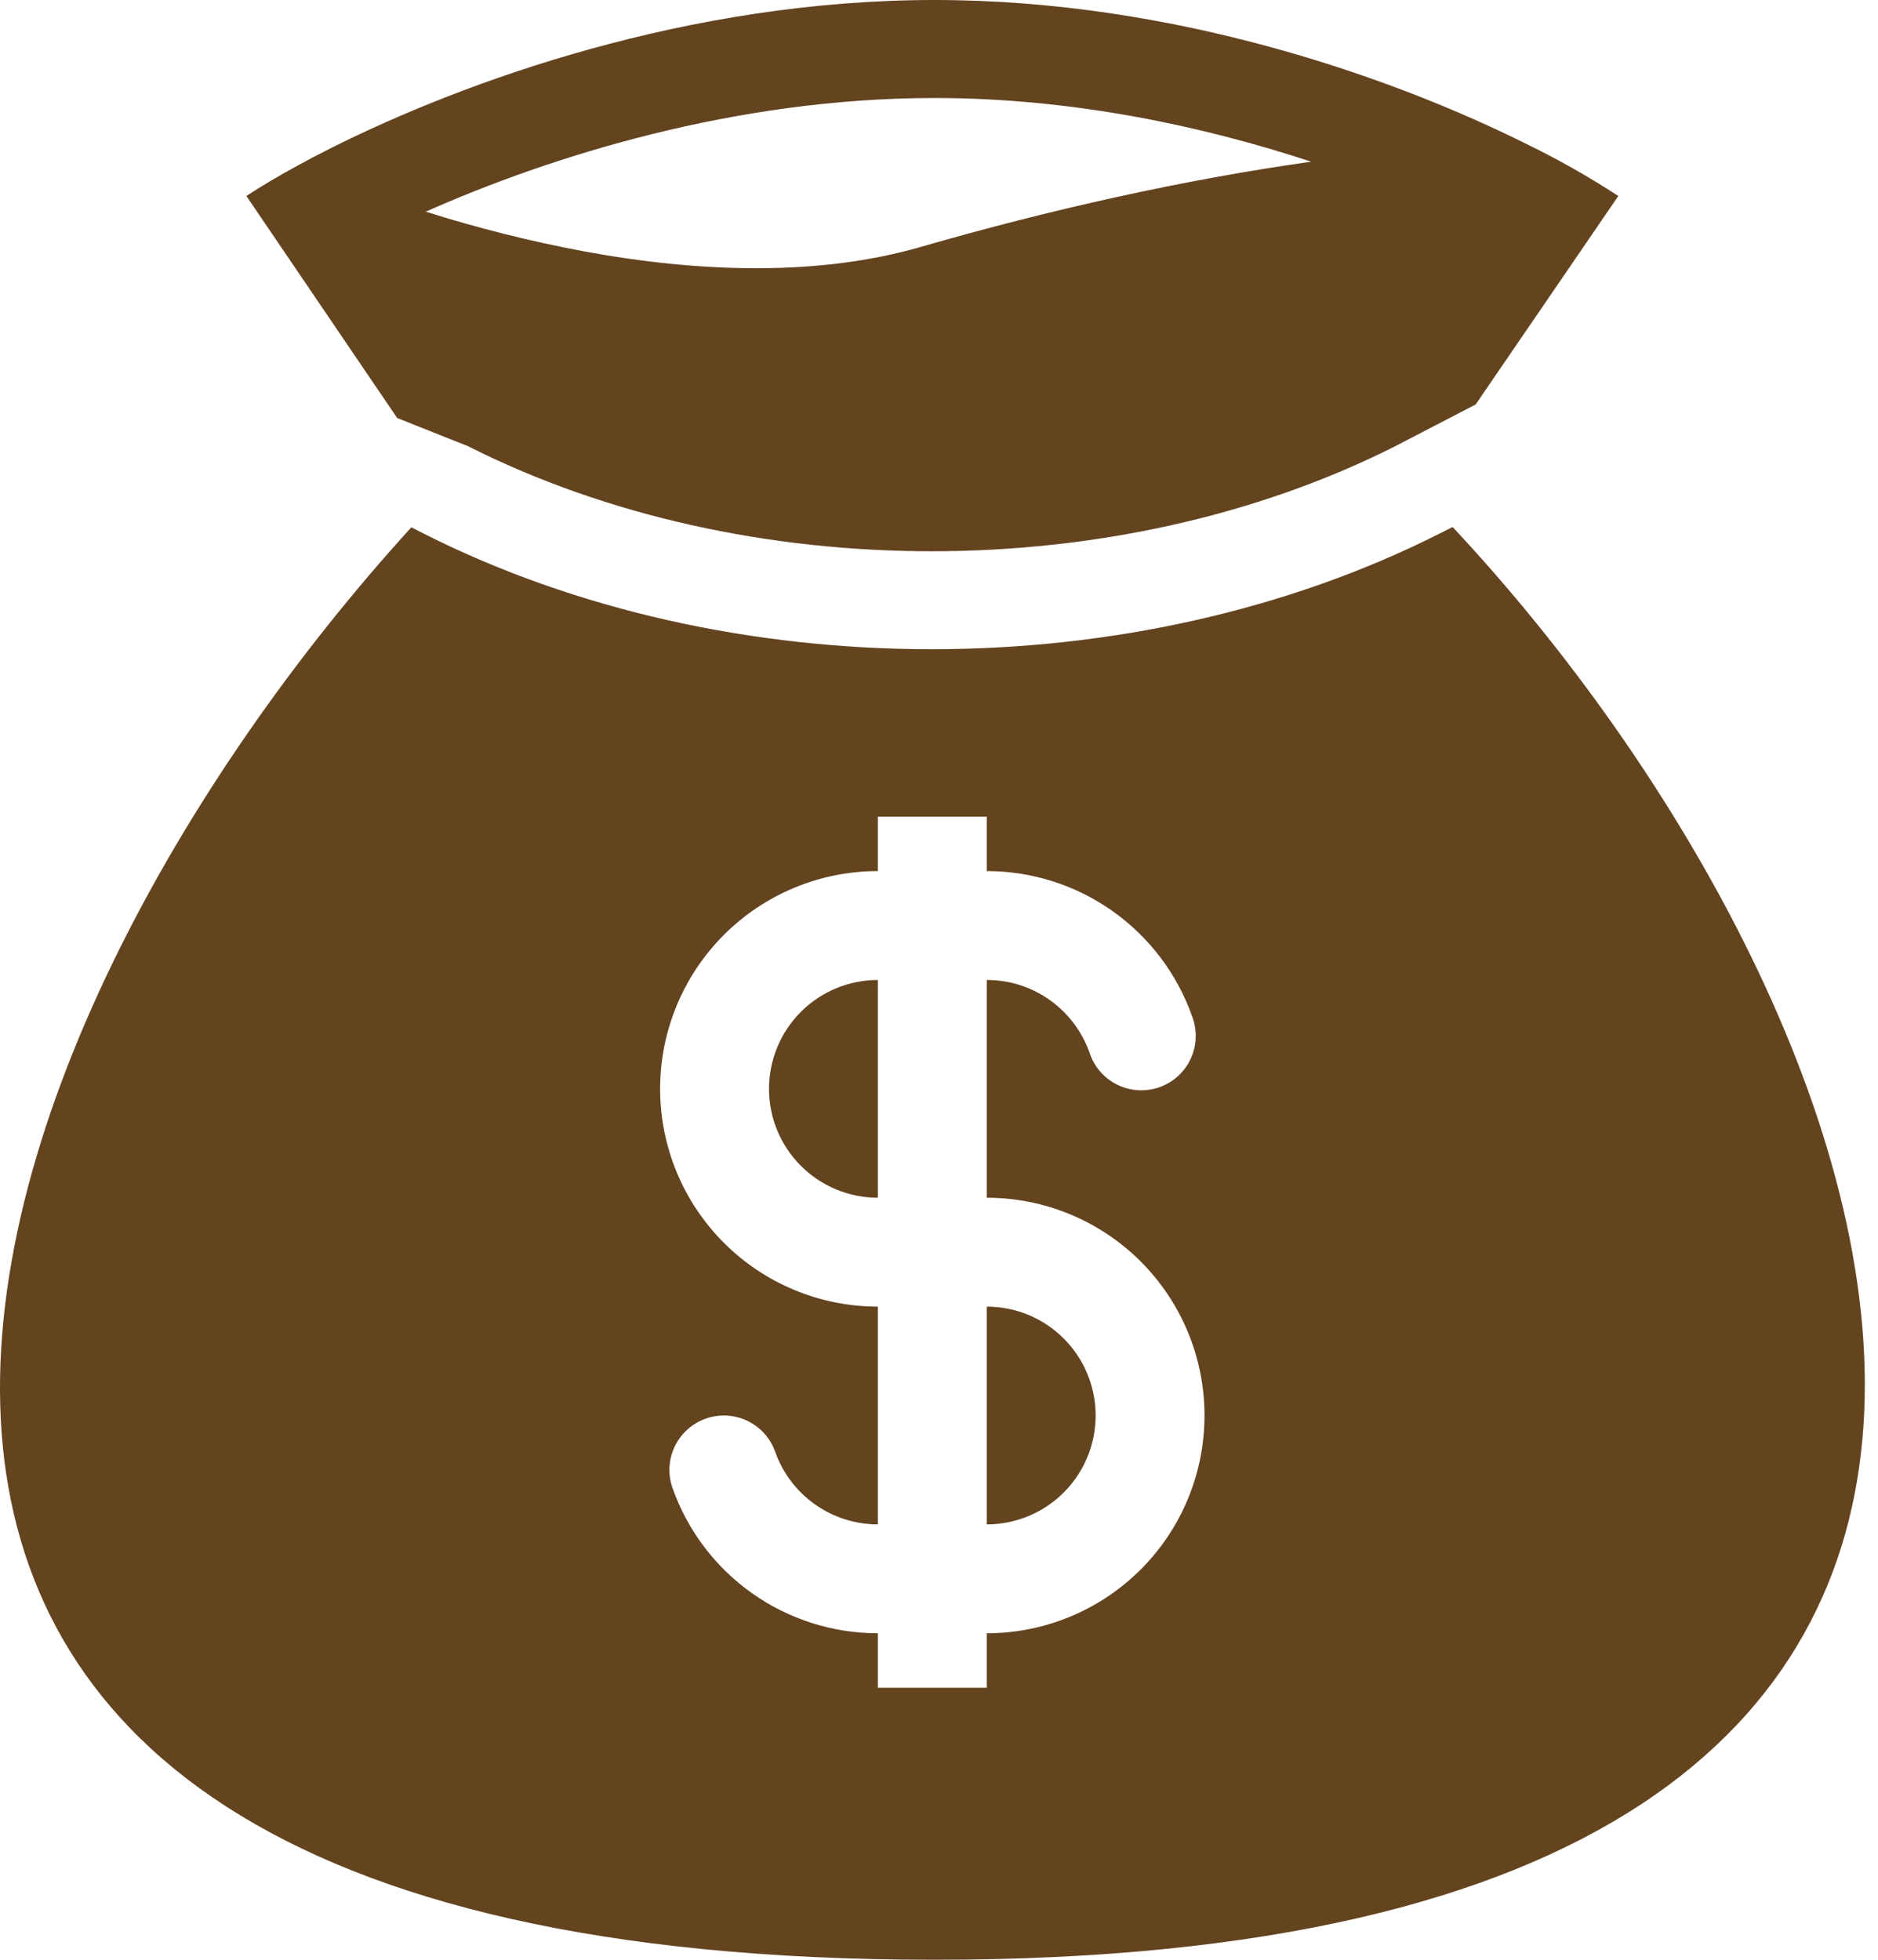 <?xml version="1.0" encoding="UTF-8"?> <svg xmlns="http://www.w3.org/2000/svg" width="138" height="144" viewBox="0 0 138 144" fill="none"> <path fill-rule="evenodd" clip-rule="evenodd" d="M68.669 0C50.599 0 34.134 5.969 24.393 10.845C23.513 11.285 22.693 11.717 21.929 12.133C20.417 12.957 19.129 13.725 18.105 14.401L29.186 30.715L34.402 32.791C54.788 43.076 82.126 43.076 102.516 32.791L108.436 29.718L118.917 14.401C116.746 12.985 114.488 11.707 112.157 10.573C102.468 5.748 86.398 0 68.669 0ZM42.895 18.466C38.971 17.731 35.095 16.759 31.29 15.553C40.414 11.501 54.016 7.201 68.665 7.201C78.814 7.201 88.41 9.265 96.347 11.881C87.046 13.189 77.121 15.409 67.665 18.142C60.224 20.294 51.527 20.062 42.895 18.466ZM106.74 38.723L105.76 39.219C83.33 50.532 53.584 50.532 31.154 39.219L30.226 38.747C-3.465 75.714 -29.188 144 68.669 144C166.517 144 140.167 74.438 106.74 38.723ZM64.508 72.006C62.387 72.006 60.352 72.849 58.851 74.349C57.351 75.85 56.508 77.885 56.508 80.007C56.508 82.129 57.351 84.164 58.851 85.664C60.352 87.165 62.387 88.007 64.508 88.007V72.006ZM72.509 64.005V60.005H64.508V64.005C60.265 64.005 56.195 65.691 53.194 68.692C50.193 71.693 48.507 75.763 48.507 80.007C48.507 84.251 50.193 88.321 53.194 91.321C56.195 94.322 60.265 96.008 64.508 96.008V112.009C62.854 112.01 61.24 111.497 59.889 110.542C58.538 109.587 57.516 108.237 56.964 106.677C56.611 105.677 55.874 104.857 54.917 104.4C53.96 103.942 52.86 103.884 51.859 104.237C50.859 104.59 50.04 105.326 49.582 106.284C49.124 107.241 49.066 108.341 49.419 109.341C50.523 112.461 52.566 115.163 55.269 117.073C57.971 118.984 61.199 120.01 64.508 120.01V124.011H72.509V120.01C76.753 120.01 80.823 118.324 83.824 115.323C86.825 112.323 88.51 108.253 88.51 104.009C88.51 99.765 86.825 95.695 83.824 92.694C80.823 89.693 76.753 88.007 72.509 88.007V72.006C75.99 72.006 78.954 74.226 80.058 77.339C80.222 77.848 80.486 78.319 80.835 78.724C81.184 79.129 81.611 79.461 82.09 79.698C82.569 79.936 83.091 80.074 83.625 80.106C84.159 80.139 84.694 80.064 85.199 79.885C85.703 79.707 86.166 79.43 86.562 79.069C86.957 78.709 87.276 78.273 87.499 77.787C87.723 77.301 87.847 76.775 87.864 76.241C87.881 75.706 87.791 75.173 87.598 74.674C86.495 71.554 84.451 68.853 81.749 66.942C79.047 65.031 75.819 64.005 72.509 64.005ZM72.509 96.008V112.009C74.631 112.009 76.666 111.167 78.166 109.666C79.667 108.166 80.51 106.131 80.51 104.009C80.51 101.887 79.667 99.852 78.166 98.352C76.666 96.851 74.631 96.008 72.509 96.008Z" fill="#64431F"></path> </svg> 
